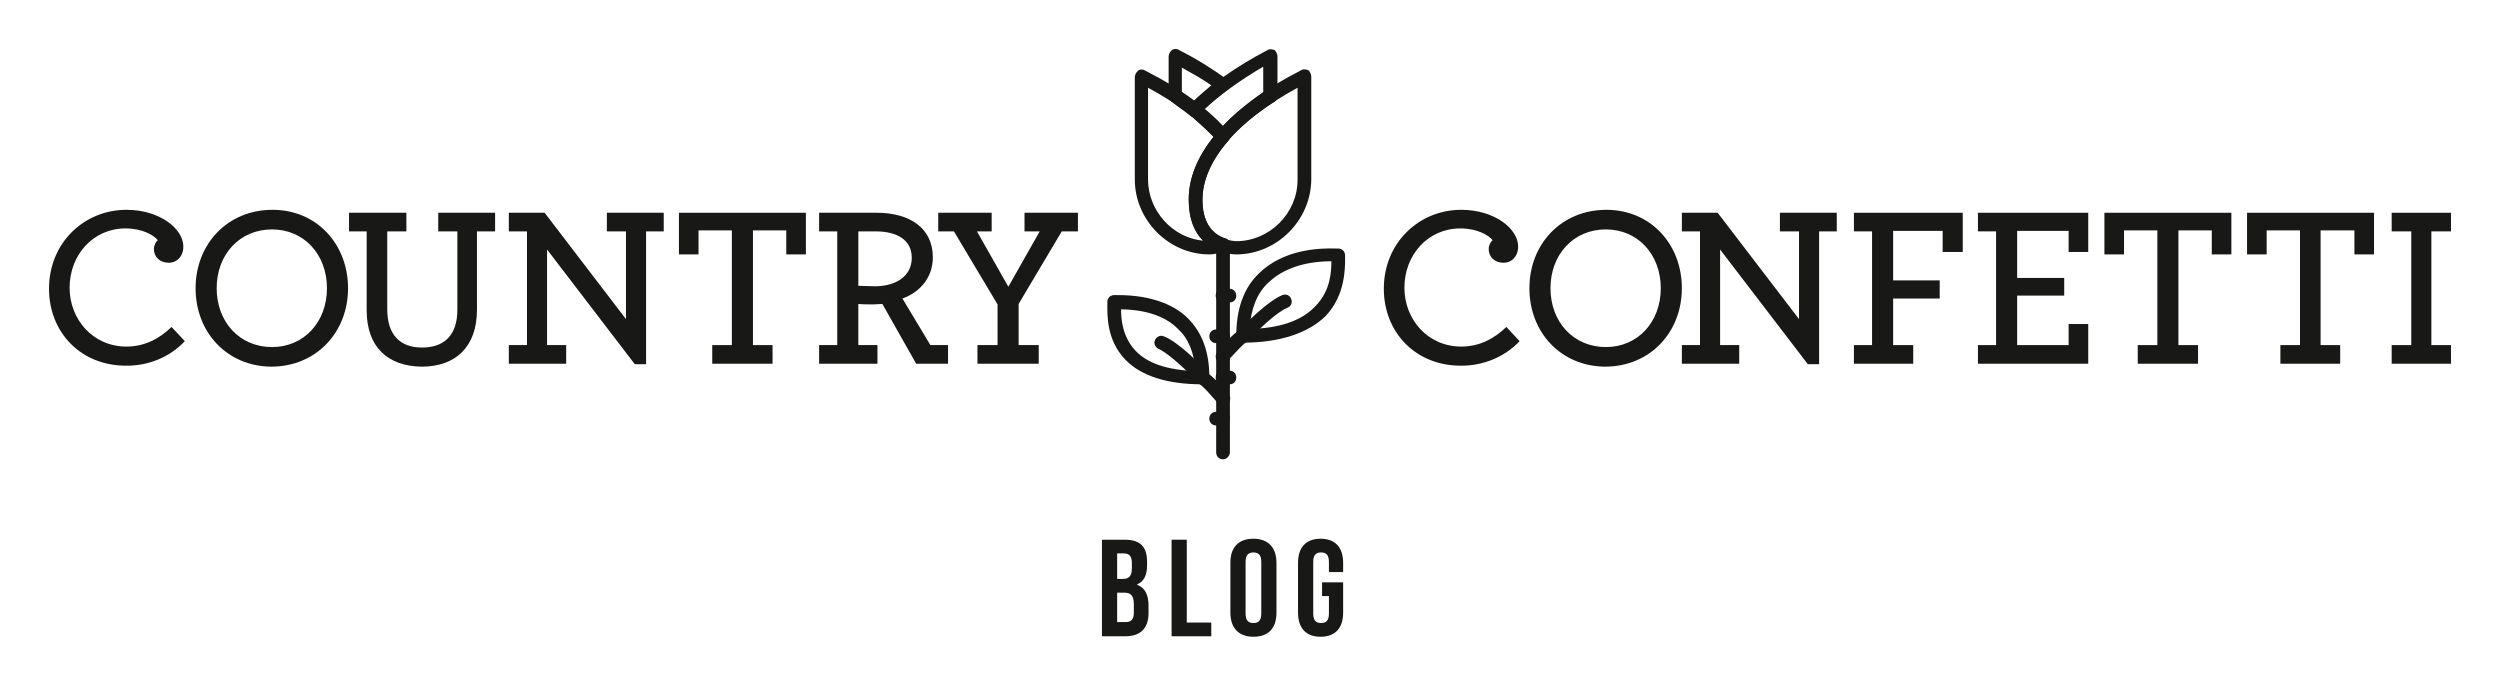 <?xml version="1.0" encoding="utf-8"?>
<!-- Generator: Adobe Illustrator 28.3.0, SVG Export Plug-In . SVG Version: 6.00 Build 0)  -->
<svg version="1.1" id="Layer_1" xmlns="http://www.w3.org/2000/svg" xmlns:xlink="http://www.w3.org/1999/xlink" x="0px" y="0px"
	 viewBox="0 0 510 140" style="enable-background:new 0 0 510 140;" xml:space="preserve">
<style type="text/css">
	.st0{fill-rule:evenodd;clip-rule:evenodd;fill:#181817;}
</style>
<g id="blog-updates">
</g>
<g id="country-confetti-lockup" transform="translate(486, 319)">
	<g id="lockup" transform="translate(128, 78)">
		<path id="Fill-1" class="st0" d="M-604-338.1c0-9.4,7.2-16.1,15.8-16.1c6.7,0,11.6,3.8,11.6,7.5c0,2-1.3,3.3-3,3.3
			c-1.7,0-3-1.1-3-2.8c0-0.8,0.4-1.5,0.8-1.8c-0.8-1-3.1-2.4-6.6-2.4c-6.6,0-11.4,5.4-11.4,12.1c0,6.4,4.7,12,11.6,12
			c3.6,0,6.6-1.5,9.2-4l2.7,2.9c-3,3.2-7.3,5-11.8,5C-597.5-322.3-604-329.2-604-338.1"/>
		<path id="Fill-3" class="st0" d="M-547.3-338.2c0-6.9-4.7-12-11.2-12c-6.6,0-11.3,5.1-11.3,12c0,6.9,4.7,12,11.3,12
			C-552-326.2-547.3-331.3-547.3-338.2 M-574.1-338.2c0-9,6.5-16,15.7-16c9,0,15.4,7,15.4,16c0,9-6.5,16-15.7,16
			C-567.7-322.3-574.1-329.2-574.1-338.2"/>
		<path id="Fill-5" class="st0" d="M-539.2-333.7v-16.1h-3.6v-3.8h11.7v3.8h-3.9v15.9c0,5.2,2.6,7.8,7.1,7.8c4.5,0,7.2-2.5,7.2-7.7
			v-16h-3.9v-3.8h11.6v3.8h-3.7v16c0,7.6-4.4,11.6-11.3,11.6C-534.9-322.3-539.2-326.2-539.2-333.7"/>
		<polygon id="Fill-7" class="st0" points="-502.4,-346.1 -502.4,-326.6 -498.5,-326.6 -498.5,-322.8 -510.2,-322.8 -510.2,-326.6 
			-506.5,-326.6 -506.5,-349.8 -510.2,-349.8 -510.2,-353.6 -502.9,-353.6 -486.3,-331.9 -486.3,-349.8 -490.2,-349.8 
			-490.2,-353.6 -478.6,-353.6 -478.6,-349.8 -482.2,-349.8 -482.2,-322.7 -484.5,-322.7 		"/>
		<polygon id="Fill-9" class="st0" points="-468.7,-326.6 -464.7,-326.6 -464.7,-350 -471.5,-350 -471.5,-345.1 -475.5,-345.1 
			-475.5,-353.6 -449.6,-353.6 -449.6,-345.1 -453.6,-345.1 -453.6,-350 -460.4,-350 -460.4,-326.6 -456.4,-326.6 -456.4,-322.8 
			-468.7,-322.8 		"/>
		<path id="Fill-11" class="st0" d="M-428-344.4c0-3.6-2.9-5.4-7.4-5.4h-3.5v11.1c0.8,0,1.9,0.1,3.4,0.1
			C-431.2-338.6-428-340.7-428-344.4L-428-344.4z M-446.9-326.6h3.7v-23.2h-3.7v-3.8h11.7c6.9,0,11.5,3.2,11.5,9.1
			c0,4.1-2.6,7.1-6.2,8.4l5.7,9.5h3.6v3.8h-6.5l-6.9-12.2c-0.6,0-1.2,0.1-1.8,0.1c-1.1,0-2.3,0-3.1-0.1v8.4h3.9v3.8h-11.9V-326.6z"
			/>
		<polygon id="Fill-13" class="st0" points="-414.6,-326.6 -410.5,-326.6 -410.5,-334.9 -419.4,-349.8 -422.6,-349.8 -422.6,-353.6 
			-411.7,-353.6 -411.7,-349.8 -414.7,-349.8 -408.3,-338.5 -401.9,-349.8 -405,-349.8 -405,-353.6 -394.1,-353.6 -394.1,-349.8 
			-397.4,-349.8 -406.2,-335 -406.2,-326.6 -402.1,-326.6 -402.1,-322.8 -414.6,-322.8 		"/>
		<path id="Fill-15" class="st0" d="M-331.7-338.1c0-9.4,7.2-16.1,15.8-16.1c6.7,0,11.6,3.8,11.6,7.5c0,2-1.3,3.3-3,3.3
			c-1.7,0-3-1.1-3-2.8c0-0.8,0.4-1.5,0.8-1.8c-0.8-1-3.1-2.4-6.6-2.4c-6.6,0-11.4,5.4-11.4,12.1c0,6.4,4.7,12,11.6,12
			c3.6,0,6.6-1.5,9.2-4l2.7,2.9c-3,3.2-7.4,5-11.8,5C-325.2-322.3-331.7-329.2-331.7-338.1"/>
		<path id="Fill-17" class="st0" d="M-275.2-338.2c0-6.9-4.7-12-11.2-12c-6.6,0-11.3,5.1-11.3,12c0,6.9,4.7,12,11.3,12
			C-279.9-326.2-275.2-331.3-275.2-338.2 M-302-338.2c0-9,6.5-16,15.7-16c9,0,15.4,7,15.4,16c0,9-6.5,16-15.7,16
			C-295.6-322.3-302-329.2-302-338.2"/>
		<polygon id="Fill-19" class="st0" points="-263.1,-346.1 -263.1,-326.6 -259.2,-326.6 -259.2,-322.8 -270.9,-322.8 -270.9,-326.6 
			-267.2,-326.6 -267.2,-349.8 -270.9,-349.8 -270.9,-353.6 -263.6,-353.6 -247,-331.9 -247,-349.8 -250.9,-349.8 -250.9,-353.6 
			-239.3,-353.6 -239.3,-349.8 -242.9,-349.8 -242.9,-322.7 -245.2,-322.7 		"/>
		<polygon id="Fill-21" class="st0" points="-235.8,-326.6 -232.1,-326.6 -232.1,-349.8 -235.8,-349.8 -235.8,-353.6 -213.6,-353.6 
			-213.6,-345.6 -217.7,-345.6 -217.7,-349.9 -227.8,-349.9 -227.8,-339.8 -218.3,-339.8 -218.3,-336.1 -227.8,-336.1 
			-227.8,-326.6 -223.7,-326.6 -223.7,-322.8 -235.8,-322.8 		"/>
		<polygon id="Fill-23" class="st0" points="-210.5,-326.6 -206.8,-326.6 -206.8,-349.8 -210.5,-349.8 -210.5,-353.6 -188,-353.6 
			-188,-345.6 -192,-345.6 -192,-349.9 -202.5,-349.9 -202.5,-340.3 -192.9,-340.3 -192.9,-336.7 -202.5,-336.7 -202.5,-326.6 
			-192,-326.6 -192,-330.9 -188,-330.9 -188,-322.8 -210.5,-322.8 		"/>
		<polygon id="Fill-25" class="st0" points="-177.9,-326.6 -173.9,-326.6 -173.9,-350 -180.7,-350 -180.7,-345.1 -184.7,-345.1 
			-184.7,-353.6 -158.8,-353.6 -158.8,-345.1 -162.8,-345.1 -162.8,-350 -169.6,-350 -169.6,-326.6 -165.6,-326.6 -165.6,-322.8 
			-177.9,-322.8 		"/>
		<polygon id="Fill-27" class="st0" points="-148.8,-326.6 -144.8,-326.6 -144.8,-350 -151.6,-350 -151.6,-345.1 -155.6,-345.1 
			-155.6,-353.6 -129.7,-353.6 -129.7,-345.1 -133.7,-345.1 -133.7,-350 -140.6,-350 -140.6,-326.6 -136.6,-326.6 -136.6,-322.8 
			-148.8,-322.8 		"/>
		<polygon id="Fill-29" class="st0" points="-126.1,-326.6 -122.1,-326.6 -122.1,-349.8 -126.1,-349.8 -126.1,-353.6 -114,-353.6 
			-114,-349.8 -118,-349.8 -118,-326.6 -114,-326.6 -114,-322.8 -126.1,-322.8 		"/>
		<path id="Fill-31" class="st0" d="M-386.1-276.1v6h1.8c1,0,1.6-0.5,1.6-1.9v-1.7c0-1.8-0.6-2.4-2-2.4H-386.1z M-386.1-284.1v5.2
			h1.2c1.1,0,1.8-0.5,1.8-2.1v-1.1c0-1.4-0.5-2-1.6-2H-386.1z M-380-282.4v0.7c0,2-0.6,3.3-2,3.9v0.1c1.6,0.6,2.3,2.1,2.3,4.2v1.6
			c0,3-1.6,4.7-4.7,4.7h-4.8v-19.7h4.6C-381.3-286.9-380-285.4-380-282.4L-380-282.4z"/>
		<polygon id="Fill-33" class="st0" points="-375,-286.9 -371.9,-286.9 -371.9,-270 -366.9,-270 -366.9,-267.2 -375,-267.2 		"/>
		<path id="Fill-35" class="st0" d="M-359.9-271.8c0,1.4,0.6,1.9,1.6,1.9c1,0,1.6-0.5,1.6-1.9v-10.6c0-1.4-0.6-1.9-1.6-1.9
			c-1,0-1.6,0.5-1.6,1.9V-271.8z M-363-282.2c0-3.1,1.6-4.9,4.7-4.9c3,0,4.7,1.8,4.7,4.9v10.2c0,3.1-1.6,4.9-4.7,4.9
			c-3,0-4.7-1.8-4.7-4.9V-282.2z"/>
		<path id="Fill-38" class="st0" d="M-344.3-278.2h4.3v6.2c0,3.1-1.6,4.9-4.6,4.9c-3,0-4.6-1.8-4.6-4.9v-10.2c0-3.1,1.6-4.9,4.6-4.9
			c3,0,4.6,1.8,4.6,4.9v1.9h-2.9v-2.1c0-1.4-0.6-1.9-1.6-1.9c-1,0-1.6,0.5-1.6,1.9v10.6c0,1.4,0.6,1.9,1.6,1.9c1,0,1.6-0.5,1.6-1.9
			v-3.6h-1.4V-278.2z"/>
		<path id="Fill-40" class="st0" d="M-364.5-303.3c-0.8,0-1.4-0.6-1.4-1.4V-347c0-0.8,0.6-1.4,1.4-1.4c0.8,0,1.4,0.6,1.4,1.4v42.4
			C-363.2-304-363.7-303.3-364.5-303.3"/>
		<path id="Fill-42" class="st0" d="M-363.2-335.3h-1.4c-0.8,0-1.4-0.6-1.4-1.4c0-0.8,0.6-1.4,1.4-1.4h1.4c0.8,0,1.4,0.6,1.4,1.4
			C-361.8-335.9-362.3-335.3-363.2-335.3"/>
		<path id="Fill-44" class="st0" d="M-364.5-327h-1.4c-0.8,0-1.4-0.6-1.4-1.4c0-0.8,0.6-1.4,1.4-1.4h1.4c0.8,0,1.4,0.6,1.4,1.4
			C-363.2-327.5-363.7-327-364.5-327"/>
		<path id="Fill-46" class="st0" d="M-363.2-318.6h-1.4c-0.8,0-1.4-0.6-1.4-1.4c0-0.8,0.6-1.4,1.4-1.4h1.4c0.8,0,1.4,0.6,1.4,1.4
			C-361.8-319.2-362.3-318.6-363.2-318.6"/>
		<path id="Fill-48" class="st0" d="M-364.5-310.2h-1.4c-0.8,0-1.4-0.6-1.4-1.4c0-0.8,0.6-1.4,1.4-1.4h1.4c0.8,0,1.4,0.6,1.4,1.4
			C-363.2-310.8-363.7-310.2-364.5-310.2"/>
		<path id="Fill-50" class="st0" d="M-365.5-323.2c-0.6-0.6-0.7-1.4-0.1-2l0.6-0.7c1.1-1.4,2.5-2.9,3.9-3.8c0.7-0.4,1.5-0.3,1.9,0.4
			c0.4,0.7,0.3,1.5-0.4,2c-1.1,0.7-2.2,2.1-3.3,3.2l-0.6,0.7c-0.1,0.1-0.6,0.4-1,0.4C-364.8-322.9-365.2-323.1-365.5-323.2z"/>
		<path id="Fill-52" class="st0" d="M-342.4-343.7c-6.9,0-10.8,2.4-12.8,4.3c-2.4,2.2-3.6,5.4-3.9,9.5c6.1-0.1,10.7-1.7,13.4-4.6
			C-342.6-337.6-342.4-341.5-342.4-343.7 M-360.4-327.1c-0.8,0-1.4-0.6-1.4-1.4c0-5.4,1.5-9.8,4.7-12.8c2.5-2.4,7.2-5.3,15.8-5h0.3
			c0.8,0,1.4,0.6,1.4,1.4v0.4c0,2.1,0.1,7.7-4,12C-347.1-329.1-352.8-327.1-360.4-327.1"/>
		<path id="Fill-54" class="st0" d="M-360.4-327.1c-0.3,0-0.7-0.1-0.8-0.3c-0.6-0.6-0.7-1.4-0.1-2c1.4-1.7,6.1-6.3,8.9-7.4
			c0.7-0.3,1.5,0,1.8,0.8c0.3,0.7,0,1.5-0.8,1.8c-2.1,0.8-6.2,4.7-7.8,6.6C-359.6-327.4-360-327.1-360.4-327.1"/>
		<path id="Fill-56" class="st0" d="M-364.5-314.4c-0.4,0-0.8-0.1-1.1-0.4l-0.6-0.7c-1-1.1-2.1-2.5-3.2-3.2c-0.7-0.4-0.8-1.3-0.4-2
			c0.4-0.7,1.2-0.8,1.9-0.4c1.4,1,2.8,2.4,3.9,3.8l0.6,0.7c0.6,0.6,0.4,1.4-0.1,2C-363.8-314.6-364.3-314.4-364.5-314.4"/>
		<path id="Fill-58" class="st0" d="M-385.3-333.9c0,2.1,0.3,5.6,2.9,8.4c2.5,2.7,6.7,4,12.3,4.2c-0.3-3.6-1.4-6.6-3.5-8.5
			C-375.5-331.8-379-333.8-385.3-333.9 M-368.7-318.6c-7.2,0-12.5-1.7-15.7-5c-3.9-4-3.7-9.2-3.7-11.2v-0.6c0-0.8,0.6-1.4,1.4-1.4
			h0.3c8-0.1,12.5,2.5,14.7,4.7c2.9,2.9,4.4,6.8,4.4,12C-367.3-319.2-367.9-318.6-368.7-318.6"/>
		<path id="Fill-60" class="st0" d="M-368.7-318.6c-0.4,0-0.8-0.1-1.1-0.6c-1.4-1.5-5.7-5.7-7.8-6.6c-0.7-0.3-1.1-1.1-0.8-1.8
			c0.3-0.7,1.1-1.1,1.8-0.8c2.9,1.1,7.5,5.7,8.9,7.4c0.6,0.6,0.4,1.5-0.1,2C-368-318.7-368.4-318.6-368.7-318.6"/>
		<path id="Fill-62" class="st0" d="M-349.3-379.1c-12.3,6.7-19.4,14.9-19.4,22.9c0,2.8,0.7,4.9,2.2,6.4c1.9,2,4.7,2,4.7,2
			c6.8,0,12.5-5.7,12.5-12.5V-379.1z M-361.8-345.1c-0.3,0-3.9,0-6.7-2.8c-1.9-2-3-4.7-3-8.4c0-9.3,8.3-19,23-26.4
			c0.4-0.3,1-0.1,1.4,0c0.3,0.3,0.6,0.8,0.6,1.3v20.9C-346.5-352.1-353.5-345.1-361.8-345.1L-361.8-345.1z"/>
		<path id="Fill-64" class="st0" d="M-379.8-379.1v18.7c0,6.4,5,11.9,11.2,12.5c-1.7-1.7-2.9-4.2-2.9-8.4c0-4.3,1.7-8.6,5.1-12.8
			C-369.7-372.7-374.2-376.1-379.8-379.1 M-367.3-345.1L-367.3-345.1c-8.3,0-15.2-7-15.2-15.3v-20.9c0-0.4,0.3-1,0.7-1.3
			c0.4-0.3,1-0.3,1.4,0c7.2,3.6,13,7.9,17,12.5c0.4,0.6,0.4,1.3,0,1.8c-3.5,4-5.3,8.1-5.3,12c0,4.2,1.5,6.8,4.6,7.9
			c0.6,0.1,1,0.7,1,1.3c0,0.6-0.4,1.1-1,1.3C-365.8-345.1-367.2-345.1-367.3-345.1"/>
		<path id="Fill-66" class="st0" d="M-368.3-374.7c1.4,1.1,2.6,2.4,3.7,3.5c2.2-2.4,5.1-4.7,8.3-7v-5.2
			C-360.9-380.7-365.1-377.7-368.3-374.7 M-364.5-367.7L-364.5-367.7c-0.4,0-0.8-0.1-1.1-0.4c-1.5-1.8-3.5-3.5-5.5-5.3
			c-0.3-0.3-0.6-0.6-0.6-1c0-0.4,0.1-0.8,0.4-1.1c3.9-4,9.4-7.9,15.9-11.3c0.4-0.3,1-0.1,1.4,0c0.3,0.3,0.6,0.8,0.6,1.3v8.2
			c0,0.4-0.3,1-0.7,1.1c-3.9,2.5-7.1,5.2-9.4,7.9C-363.7-368-364.1-367.7-364.5-367.7"/>
		<path id="Fill-68" class="st0" d="M-372.9-378.1c0.8,0.6,1.7,1.1,2.4,1.7c1.1-1.1,2.4-2.1,3.6-3.2c-1.8-1.3-3.9-2.4-6-3.6V-378.1z
			 M-370.4-373.1c-0.3,0-0.6-0.1-0.8-0.3c-1.2-1-2.5-1.8-3.7-2.8c-0.4-0.3-0.7-0.7-0.7-1.1v-8.2c0-0.4,0.3-1,0.7-1.3s1-0.3,1.4,0
			c3.6,1.8,6.9,3.9,9.8,6c0.3,0.3,0.6,0.7,0.6,1.1c0,0.4-0.3,0.8-0.6,1.1c-2.1,1.5-4,3.2-5.7,4.9
			C-369.7-373.3-369.9-373.1-370.4-373.1L-370.4-373.1z"/>
	</g>
</g>
</svg>
